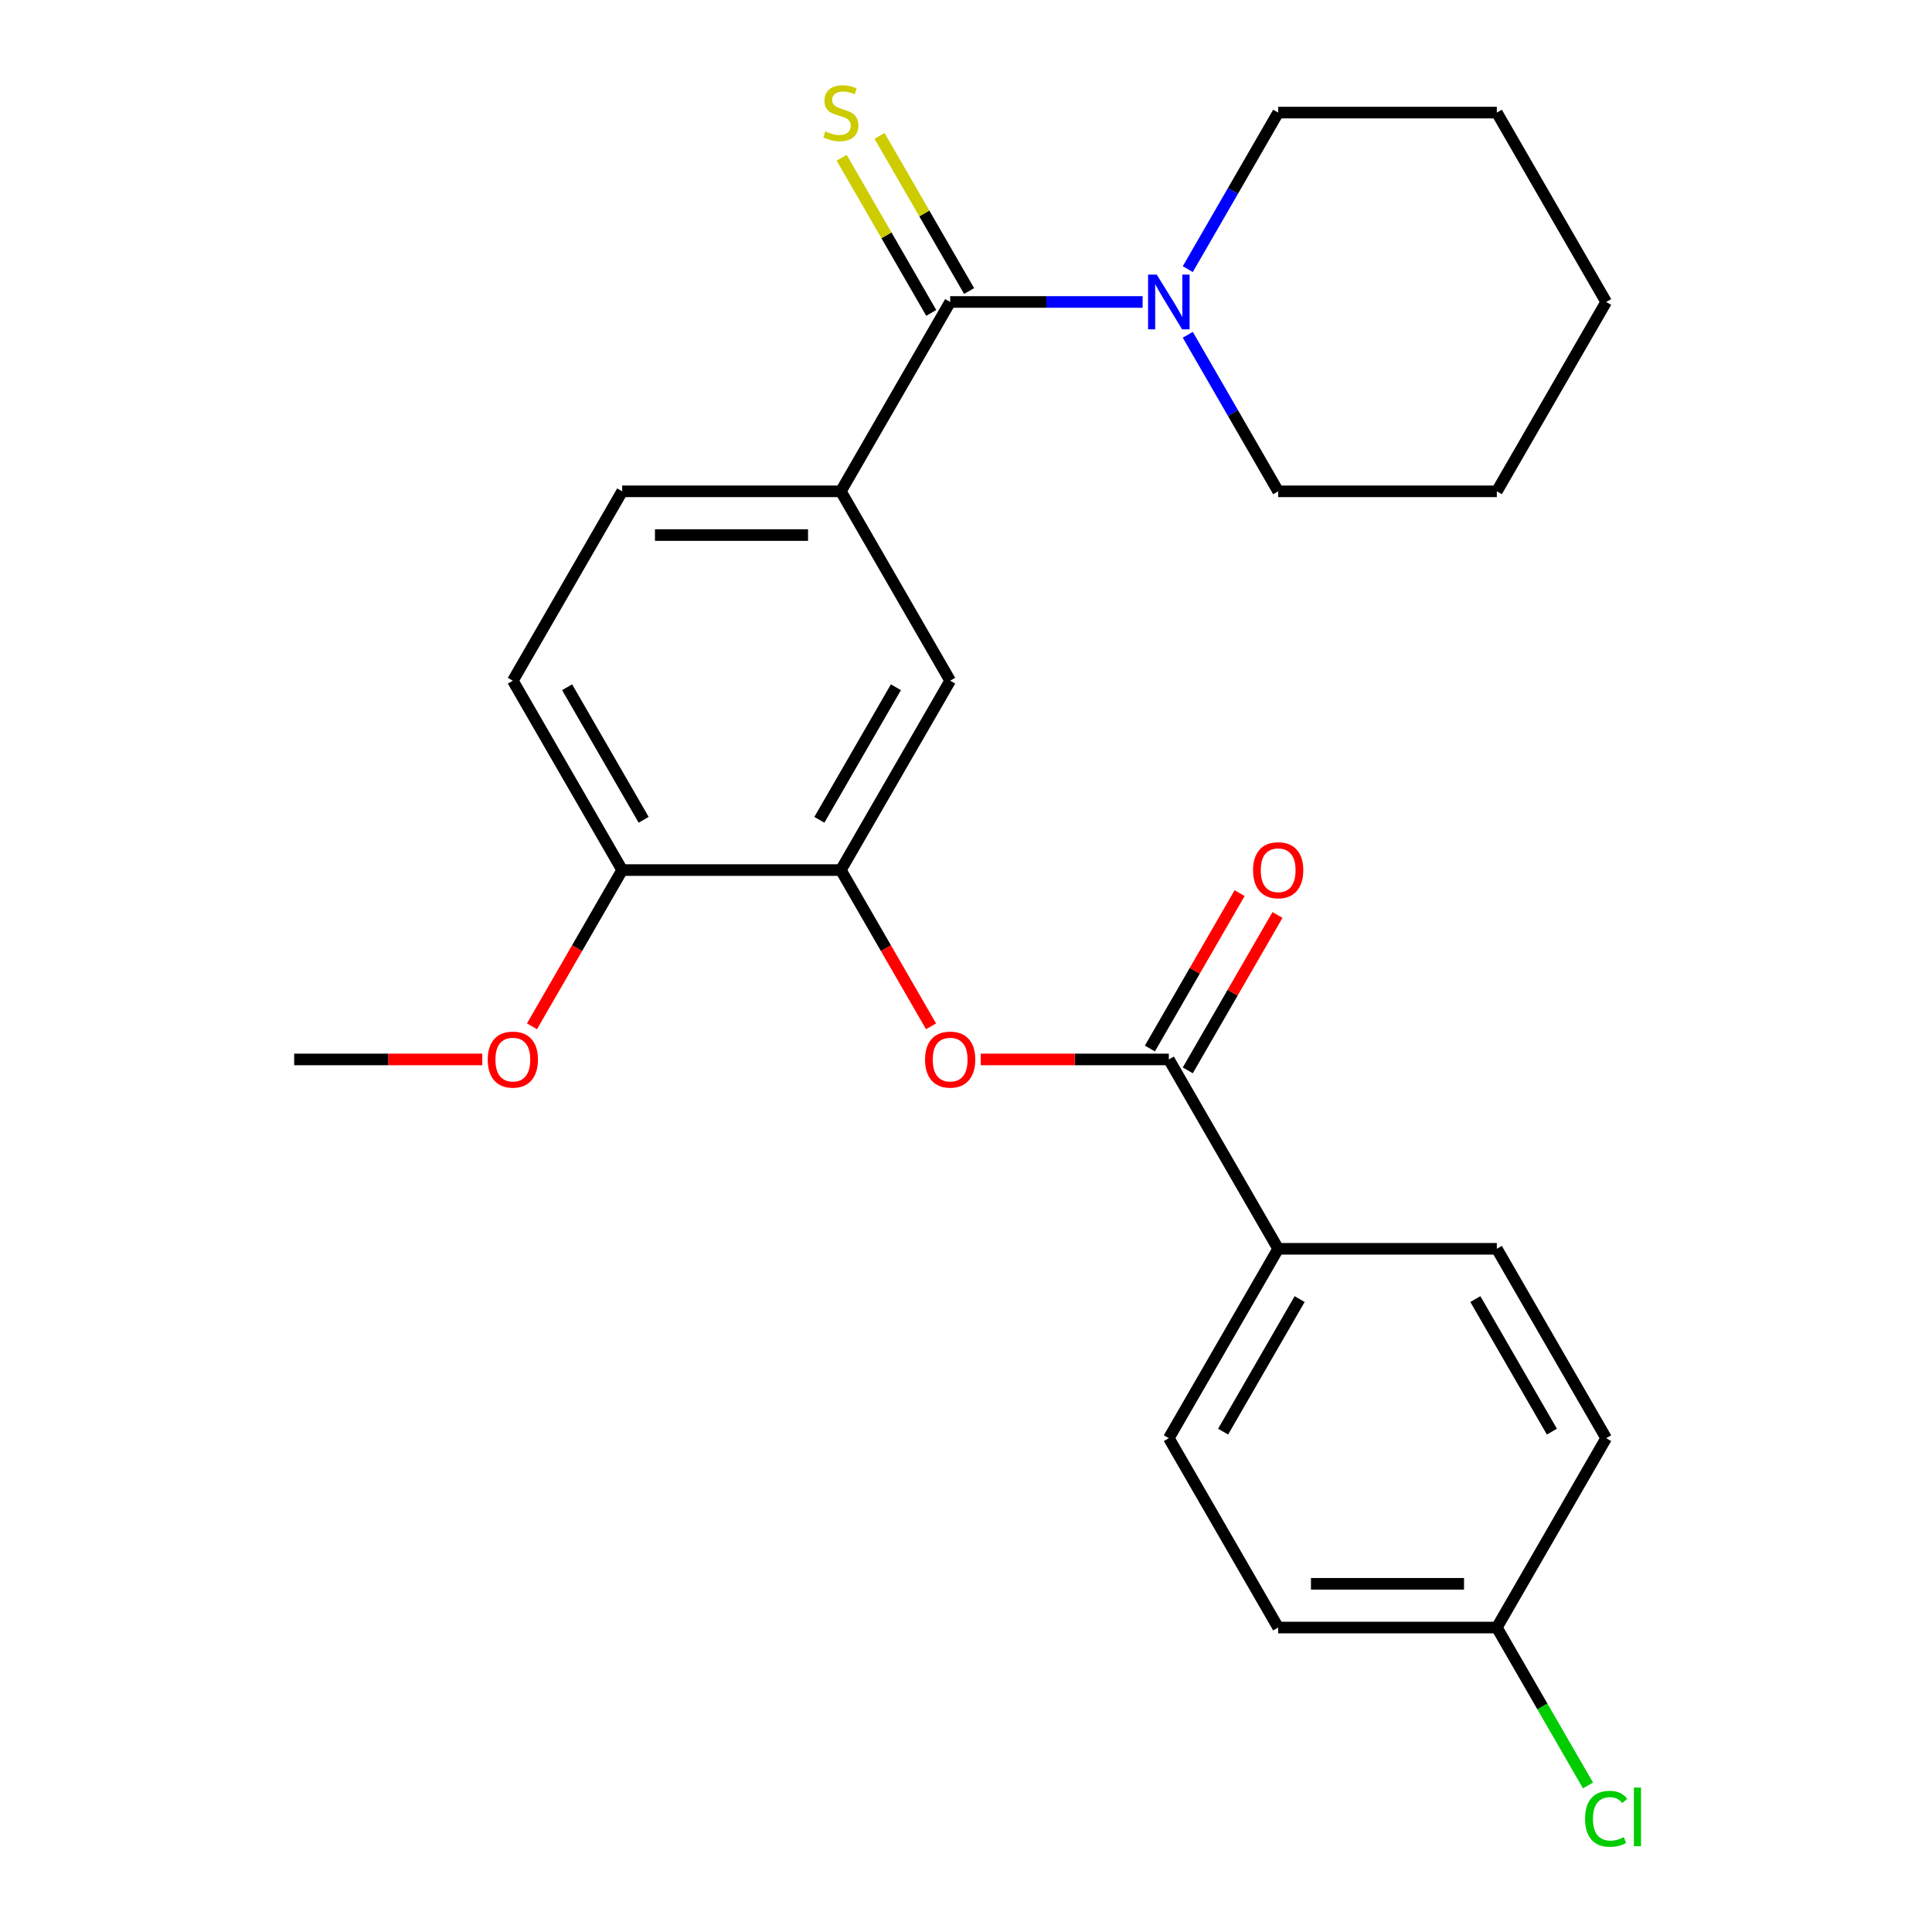 <?xml version='1.0' encoding='iso-8859-1'?>
<svg version='1.1' baseProfile='full'
              xmlns='http://www.w3.org/2000/svg'
                      xmlns:rdkit='http://www.rdkit.org/xml'
                      xmlns:xlink='http://www.w3.org/1999/xlink'
                  xml:space='preserve'
width='1000px' height='1000px' viewBox='0 0 1000 1000'>
<!-- END OF HEADER -->
<rect style='opacity:1.0;fill:#FFFFFF;stroke:none' width='1000' height='1000' x='0' y='0'> </rect>
<path class='bond-1' d='M 491.807,156.297 L 541.612,156.297' style='fill:none;fill-rule:evenodd;stroke:#000000;stroke-width:6px;stroke-linecap:butt;stroke-linejoin:miter;stroke-opacity:1' />
<path class='bond-1' d='M 541.612,156.297 L 591.417,156.297' style='fill:none;fill-rule:evenodd;stroke:#0000FF;stroke-width:6px;stroke-linecap:butt;stroke-linejoin:miter;stroke-opacity:1' />
<path class='bond-2' d='M 491.807,156.297 L 435.217,254.313' style='fill:none;fill-rule:evenodd;stroke:#000000;stroke-width:6px;stroke-linecap:butt;stroke-linejoin:miter;stroke-opacity:1' />
<path class='bond-6' d='M 501.609,150.638 L 478.426,110.484' style='fill:none;fill-rule:evenodd;stroke:#000000;stroke-width:6px;stroke-linecap:butt;stroke-linejoin:miter;stroke-opacity:1' />
<path class='bond-6' d='M 478.426,110.484 L 455.243,70.331' style='fill:none;fill-rule:evenodd;stroke:#CCCC00;stroke-width:6px;stroke-linecap:butt;stroke-linejoin:miter;stroke-opacity:1' />
<path class='bond-6' d='M 482.005,161.956 L 458.823,121.802' style='fill:none;fill-rule:evenodd;stroke:#000000;stroke-width:6px;stroke-linecap:butt;stroke-linejoin:miter;stroke-opacity:1' />
<path class='bond-6' d='M 458.823,121.802 L 435.64,81.648' style='fill:none;fill-rule:evenodd;stroke:#CCCC00;stroke-width:6px;stroke-linecap:butt;stroke-linejoin:miter;stroke-opacity:1' />
<path class='bond-0' d='M 604.987,548.363 L 556.312,548.363' style='fill:none;fill-rule:evenodd;stroke:#000000;stroke-width:6px;stroke-linecap:butt;stroke-linejoin:miter;stroke-opacity:1' />
<path class='bond-0' d='M 556.312,548.363 L 507.636,548.363' style='fill:none;fill-rule:evenodd;stroke:#FF0000;stroke-width:6px;stroke-linecap:butt;stroke-linejoin:miter;stroke-opacity:1' />
<path class='bond-7' d='M 604.987,548.363 L 661.577,646.38' style='fill:none;fill-rule:evenodd;stroke:#000000;stroke-width:6px;stroke-linecap:butt;stroke-linejoin:miter;stroke-opacity:1' />
<path class='bond-9' d='M 614.789,554.022 L 638.006,513.809' style='fill:none;fill-rule:evenodd;stroke:#000000;stroke-width:6px;stroke-linecap:butt;stroke-linejoin:miter;stroke-opacity:1' />
<path class='bond-9' d='M 638.006,513.809 L 661.223,473.595' style='fill:none;fill-rule:evenodd;stroke:#FF0000;stroke-width:6px;stroke-linecap:butt;stroke-linejoin:miter;stroke-opacity:1' />
<path class='bond-9' d='M 595.185,542.704 L 618.403,502.491' style='fill:none;fill-rule:evenodd;stroke:#000000;stroke-width:6px;stroke-linecap:butt;stroke-linejoin:miter;stroke-opacity:1' />
<path class='bond-9' d='M 618.403,502.491 L 641.62,462.277' style='fill:none;fill-rule:evenodd;stroke:#FF0000;stroke-width:6px;stroke-linecap:butt;stroke-linejoin:miter;stroke-opacity:1' />
<path class='bond-19' d='M 614.796,173.286 L 638.186,213.8' style='fill:none;fill-rule:evenodd;stroke:#0000FF;stroke-width:6px;stroke-linecap:butt;stroke-linejoin:miter;stroke-opacity:1' />
<path class='bond-19' d='M 638.186,213.8 L 661.577,254.313' style='fill:none;fill-rule:evenodd;stroke:#000000;stroke-width:6px;stroke-linecap:butt;stroke-linejoin:miter;stroke-opacity:1' />
<path class='bond-20' d='M 614.796,139.307 L 638.186,98.794' style='fill:none;fill-rule:evenodd;stroke:#0000FF;stroke-width:6px;stroke-linecap:butt;stroke-linejoin:miter;stroke-opacity:1' />
<path class='bond-20' d='M 638.186,98.794 L 661.577,58.28' style='fill:none;fill-rule:evenodd;stroke:#000000;stroke-width:6px;stroke-linecap:butt;stroke-linejoin:miter;stroke-opacity:1' />
<path class='bond-5' d='M 435.217,254.313 L 491.807,352.33' style='fill:none;fill-rule:evenodd;stroke:#000000;stroke-width:6px;stroke-linecap:butt;stroke-linejoin:miter;stroke-opacity:1' />
<path class='bond-10' d='M 435.217,254.313 L 322.037,254.313' style='fill:none;fill-rule:evenodd;stroke:#000000;stroke-width:6px;stroke-linecap:butt;stroke-linejoin:miter;stroke-opacity:1' />
<path class='bond-10' d='M 418.24,276.949 L 339.014,276.949' style='fill:none;fill-rule:evenodd;stroke:#000000;stroke-width:6px;stroke-linecap:butt;stroke-linejoin:miter;stroke-opacity:1' />
<path class='bond-3' d='M 435.217,450.347 L 491.807,352.33' style='fill:none;fill-rule:evenodd;stroke:#000000;stroke-width:6px;stroke-linecap:butt;stroke-linejoin:miter;stroke-opacity:1' />
<path class='bond-3' d='M 424.102,424.326 L 463.715,355.715' style='fill:none;fill-rule:evenodd;stroke:#000000;stroke-width:6px;stroke-linecap:butt;stroke-linejoin:miter;stroke-opacity:1' />
<path class='bond-4' d='M 435.217,450.347 L 458.561,490.78' style='fill:none;fill-rule:evenodd;stroke:#000000;stroke-width:6px;stroke-linecap:butt;stroke-linejoin:miter;stroke-opacity:1' />
<path class='bond-4' d='M 458.561,490.78 L 481.906,531.214' style='fill:none;fill-rule:evenodd;stroke:#FF0000;stroke-width:6px;stroke-linecap:butt;stroke-linejoin:miter;stroke-opacity:1' />
<path class='bond-25' d='M 435.217,450.347 L 322.037,450.347' style='fill:none;fill-rule:evenodd;stroke:#000000;stroke-width:6px;stroke-linecap:butt;stroke-linejoin:miter;stroke-opacity:1' />
<path class='bond-12' d='M 661.577,646.38 L 604.987,744.397' style='fill:none;fill-rule:evenodd;stroke:#000000;stroke-width:6px;stroke-linecap:butt;stroke-linejoin:miter;stroke-opacity:1' />
<path class='bond-12' d='M 672.692,672.401 L 633.079,741.012' style='fill:none;fill-rule:evenodd;stroke:#000000;stroke-width:6px;stroke-linecap:butt;stroke-linejoin:miter;stroke-opacity:1' />
<path class='bond-13' d='M 661.577,646.38 L 774.757,646.38' style='fill:none;fill-rule:evenodd;stroke:#000000;stroke-width:6px;stroke-linecap:butt;stroke-linejoin:miter;stroke-opacity:1' />
<path class='bond-8' d='M 322.037,450.347 L 265.447,352.33' style='fill:none;fill-rule:evenodd;stroke:#000000;stroke-width:6px;stroke-linecap:butt;stroke-linejoin:miter;stroke-opacity:1' />
<path class='bond-8' d='M 333.152,424.326 L 293.539,355.715' style='fill:none;fill-rule:evenodd;stroke:#000000;stroke-width:6px;stroke-linecap:butt;stroke-linejoin:miter;stroke-opacity:1' />
<path class='bond-18' d='M 322.037,450.347 L 298.693,490.78' style='fill:none;fill-rule:evenodd;stroke:#000000;stroke-width:6px;stroke-linecap:butt;stroke-linejoin:miter;stroke-opacity:1' />
<path class='bond-18' d='M 298.693,490.78 L 275.348,531.214' style='fill:none;fill-rule:evenodd;stroke:#FF0000;stroke-width:6px;stroke-linecap:butt;stroke-linejoin:miter;stroke-opacity:1' />
<path class='bond-11' d='M 322.037,254.313 L 265.447,352.33' style='fill:none;fill-rule:evenodd;stroke:#000000;stroke-width:6px;stroke-linecap:butt;stroke-linejoin:miter;stroke-opacity:1' />
<path class='bond-16' d='M 604.987,744.397 L 661.577,842.414' style='fill:none;fill-rule:evenodd;stroke:#000000;stroke-width:6px;stroke-linecap:butt;stroke-linejoin:miter;stroke-opacity:1' />
<path class='bond-15' d='M 774.757,646.38 L 831.347,744.397' style='fill:none;fill-rule:evenodd;stroke:#000000;stroke-width:6px;stroke-linecap:butt;stroke-linejoin:miter;stroke-opacity:1' />
<path class='bond-15' d='M 763.642,672.401 L 803.255,741.012' style='fill:none;fill-rule:evenodd;stroke:#000000;stroke-width:6px;stroke-linecap:butt;stroke-linejoin:miter;stroke-opacity:1' />
<path class='bond-14' d='M 774.757,842.414 L 831.347,744.397' style='fill:none;fill-rule:evenodd;stroke:#000000;stroke-width:6px;stroke-linecap:butt;stroke-linejoin:miter;stroke-opacity:1' />
<path class='bond-17' d='M 774.757,842.414 L 798.349,883.277' style='fill:none;fill-rule:evenodd;stroke:#000000;stroke-width:6px;stroke-linecap:butt;stroke-linejoin:miter;stroke-opacity:1' />
<path class='bond-17' d='M 798.349,883.277 L 821.942,924.141' style='fill:none;fill-rule:evenodd;stroke:#00CC00;stroke-width:6px;stroke-linecap:butt;stroke-linejoin:miter;stroke-opacity:1' />
<path class='bond-27' d='M 774.757,842.414 L 661.577,842.414' style='fill:none;fill-rule:evenodd;stroke:#000000;stroke-width:6px;stroke-linecap:butt;stroke-linejoin:miter;stroke-opacity:1' />
<path class='bond-27' d='M 757.78,819.778 L 678.554,819.778' style='fill:none;fill-rule:evenodd;stroke:#000000;stroke-width:6px;stroke-linecap:butt;stroke-linejoin:miter;stroke-opacity:1' />
<path class='bond-21' d='M 249.618,548.363 L 200.942,548.363' style='fill:none;fill-rule:evenodd;stroke:#FF0000;stroke-width:6px;stroke-linecap:butt;stroke-linejoin:miter;stroke-opacity:1' />
<path class='bond-21' d='M 200.942,548.363 L 152.267,548.363' style='fill:none;fill-rule:evenodd;stroke:#000000;stroke-width:6px;stroke-linecap:butt;stroke-linejoin:miter;stroke-opacity:1' />
<path class='bond-22' d='M 661.577,254.313 L 774.757,254.313' style='fill:none;fill-rule:evenodd;stroke:#000000;stroke-width:6px;stroke-linecap:butt;stroke-linejoin:miter;stroke-opacity:1' />
<path class='bond-23' d='M 661.577,58.28 L 774.757,58.28' style='fill:none;fill-rule:evenodd;stroke:#000000;stroke-width:6px;stroke-linecap:butt;stroke-linejoin:miter;stroke-opacity:1' />
<path class='bond-26' d='M 774.757,254.313 L 831.347,156.297' style='fill:none;fill-rule:evenodd;stroke:#000000;stroke-width:6px;stroke-linecap:butt;stroke-linejoin:miter;stroke-opacity:1' />
<path class='bond-24' d='M 774.757,58.28 L 831.347,156.297' style='fill:none;fill-rule:evenodd;stroke:#000000;stroke-width:6px;stroke-linecap:butt;stroke-linejoin:miter;stroke-opacity:1' />
<path  class='atom-2' d='M 598.727 142.137
L 608.007 157.137
Q 608.927 158.617, 610.407 161.297
Q 611.887 163.977, 611.967 164.137
L 611.967 142.137
L 615.727 142.137
L 615.727 170.457
L 611.847 170.457
L 601.887 154.057
Q 600.727 152.137, 599.487 149.937
Q 598.287 147.737, 597.927 147.057
L 597.927 170.457
L 594.247 170.457
L 594.247 142.137
L 598.727 142.137
' fill='#0000FF'/>
<path  class='atom-5' d='M 478.807 548.443
Q 478.807 541.643, 482.167 537.843
Q 485.527 534.043, 491.807 534.043
Q 498.087 534.043, 501.447 537.843
Q 504.807 541.643, 504.807 548.443
Q 504.807 555.323, 501.407 559.243
Q 498.007 563.123, 491.807 563.123
Q 485.567 563.123, 482.167 559.243
Q 478.807 555.363, 478.807 548.443
M 491.807 559.923
Q 496.127 559.923, 498.447 557.043
Q 500.807 554.123, 500.807 548.443
Q 500.807 542.883, 498.447 540.083
Q 496.127 537.243, 491.807 537.243
Q 487.487 537.243, 485.127 540.043
Q 482.807 542.843, 482.807 548.443
Q 482.807 554.163, 485.127 557.043
Q 487.487 559.923, 491.807 559.923
' fill='#FF0000'/>
<path  class='atom-7' d='M 427.217 68
Q 427.537 68.12, 428.857 68.68
Q 430.177 69.24, 431.617 69.6
Q 433.097 69.92, 434.537 69.92
Q 437.217 69.92, 438.777 68.64
Q 440.337 67.32, 440.337 65.04
Q 440.337 63.48, 439.537 62.52
Q 438.777 61.56, 437.577 61.04
Q 436.377 60.52, 434.377 59.92
Q 431.857 59.16, 430.337 58.44
Q 428.857 57.72, 427.777 56.2
Q 426.737 54.68, 426.737 52.12
Q 426.737 48.56, 429.137 46.36
Q 431.577 44.16, 436.377 44.16
Q 439.657 44.16, 443.377 45.72
L 442.457 48.8
Q 439.057 47.4, 436.497 47.4
Q 433.737 47.4, 432.217 48.56
Q 430.697 49.68, 430.737 51.64
Q 430.737 53.16, 431.497 54.08
Q 432.297 55, 433.417 55.52
Q 434.577 56.04, 436.497 56.64
Q 439.057 57.44, 440.577 58.24
Q 442.097 59.04, 443.177 60.68
Q 444.297 62.28, 444.297 65.04
Q 444.297 68.96, 441.657 71.08
Q 439.057 73.16, 434.697 73.16
Q 432.177 73.16, 430.257 72.6
Q 428.377 72.08, 426.137 71.16
L 427.217 68
' fill='#CCCC00'/>
<path  class='atom-10' d='M 648.577 450.427
Q 648.577 443.627, 651.937 439.827
Q 655.297 436.027, 661.577 436.027
Q 667.857 436.027, 671.217 439.827
Q 674.577 443.627, 674.577 450.427
Q 674.577 457.307, 671.177 461.227
Q 667.777 465.107, 661.577 465.107
Q 655.337 465.107, 651.937 461.227
Q 648.577 457.347, 648.577 450.427
M 661.577 461.907
Q 665.897 461.907, 668.217 459.027
Q 670.577 456.107, 670.577 450.427
Q 670.577 444.867, 668.217 442.067
Q 665.897 439.227, 661.577 439.227
Q 657.257 439.227, 654.897 442.027
Q 652.577 444.827, 652.577 450.427
Q 652.577 456.147, 654.897 459.027
Q 657.257 461.907, 661.577 461.907
' fill='#FF0000'/>
<path  class='atom-18' d='M 820.427 941.41
Q 820.427 934.37, 823.707 930.69
Q 827.027 926.97, 833.307 926.97
Q 839.147 926.97, 842.267 931.09
L 839.627 933.25
Q 837.347 930.25, 833.307 930.25
Q 829.027 930.25, 826.747 933.13
Q 824.507 935.97, 824.507 941.41
Q 824.507 947.01, 826.827 949.89
Q 829.187 952.77, 833.747 952.77
Q 836.867 952.77, 840.507 950.89
L 841.627 953.89
Q 840.147 954.85, 837.907 955.41
Q 835.667 955.97, 833.187 955.97
Q 827.027 955.97, 823.707 952.21
Q 820.427 948.45, 820.427 941.41
' fill='#00CC00'/>
<path  class='atom-18' d='M 845.707 925.25
L 849.387 925.25
L 849.387 955.61
L 845.707 955.61
L 845.707 925.25
' fill='#00CC00'/>
<path  class='atom-19' d='M 252.447 548.443
Q 252.447 541.643, 255.807 537.843
Q 259.167 534.043, 265.447 534.043
Q 271.727 534.043, 275.087 537.843
Q 278.447 541.643, 278.447 548.443
Q 278.447 555.323, 275.047 559.243
Q 271.647 563.123, 265.447 563.123
Q 259.207 563.123, 255.807 559.243
Q 252.447 555.363, 252.447 548.443
M 265.447 559.923
Q 269.767 559.923, 272.087 557.043
Q 274.447 554.123, 274.447 548.443
Q 274.447 542.883, 272.087 540.083
Q 269.767 537.243, 265.447 537.243
Q 261.127 537.243, 258.767 540.043
Q 256.447 542.843, 256.447 548.443
Q 256.447 554.163, 258.767 557.043
Q 261.127 559.923, 265.447 559.923
' fill='#FF0000'/>
</svg>
